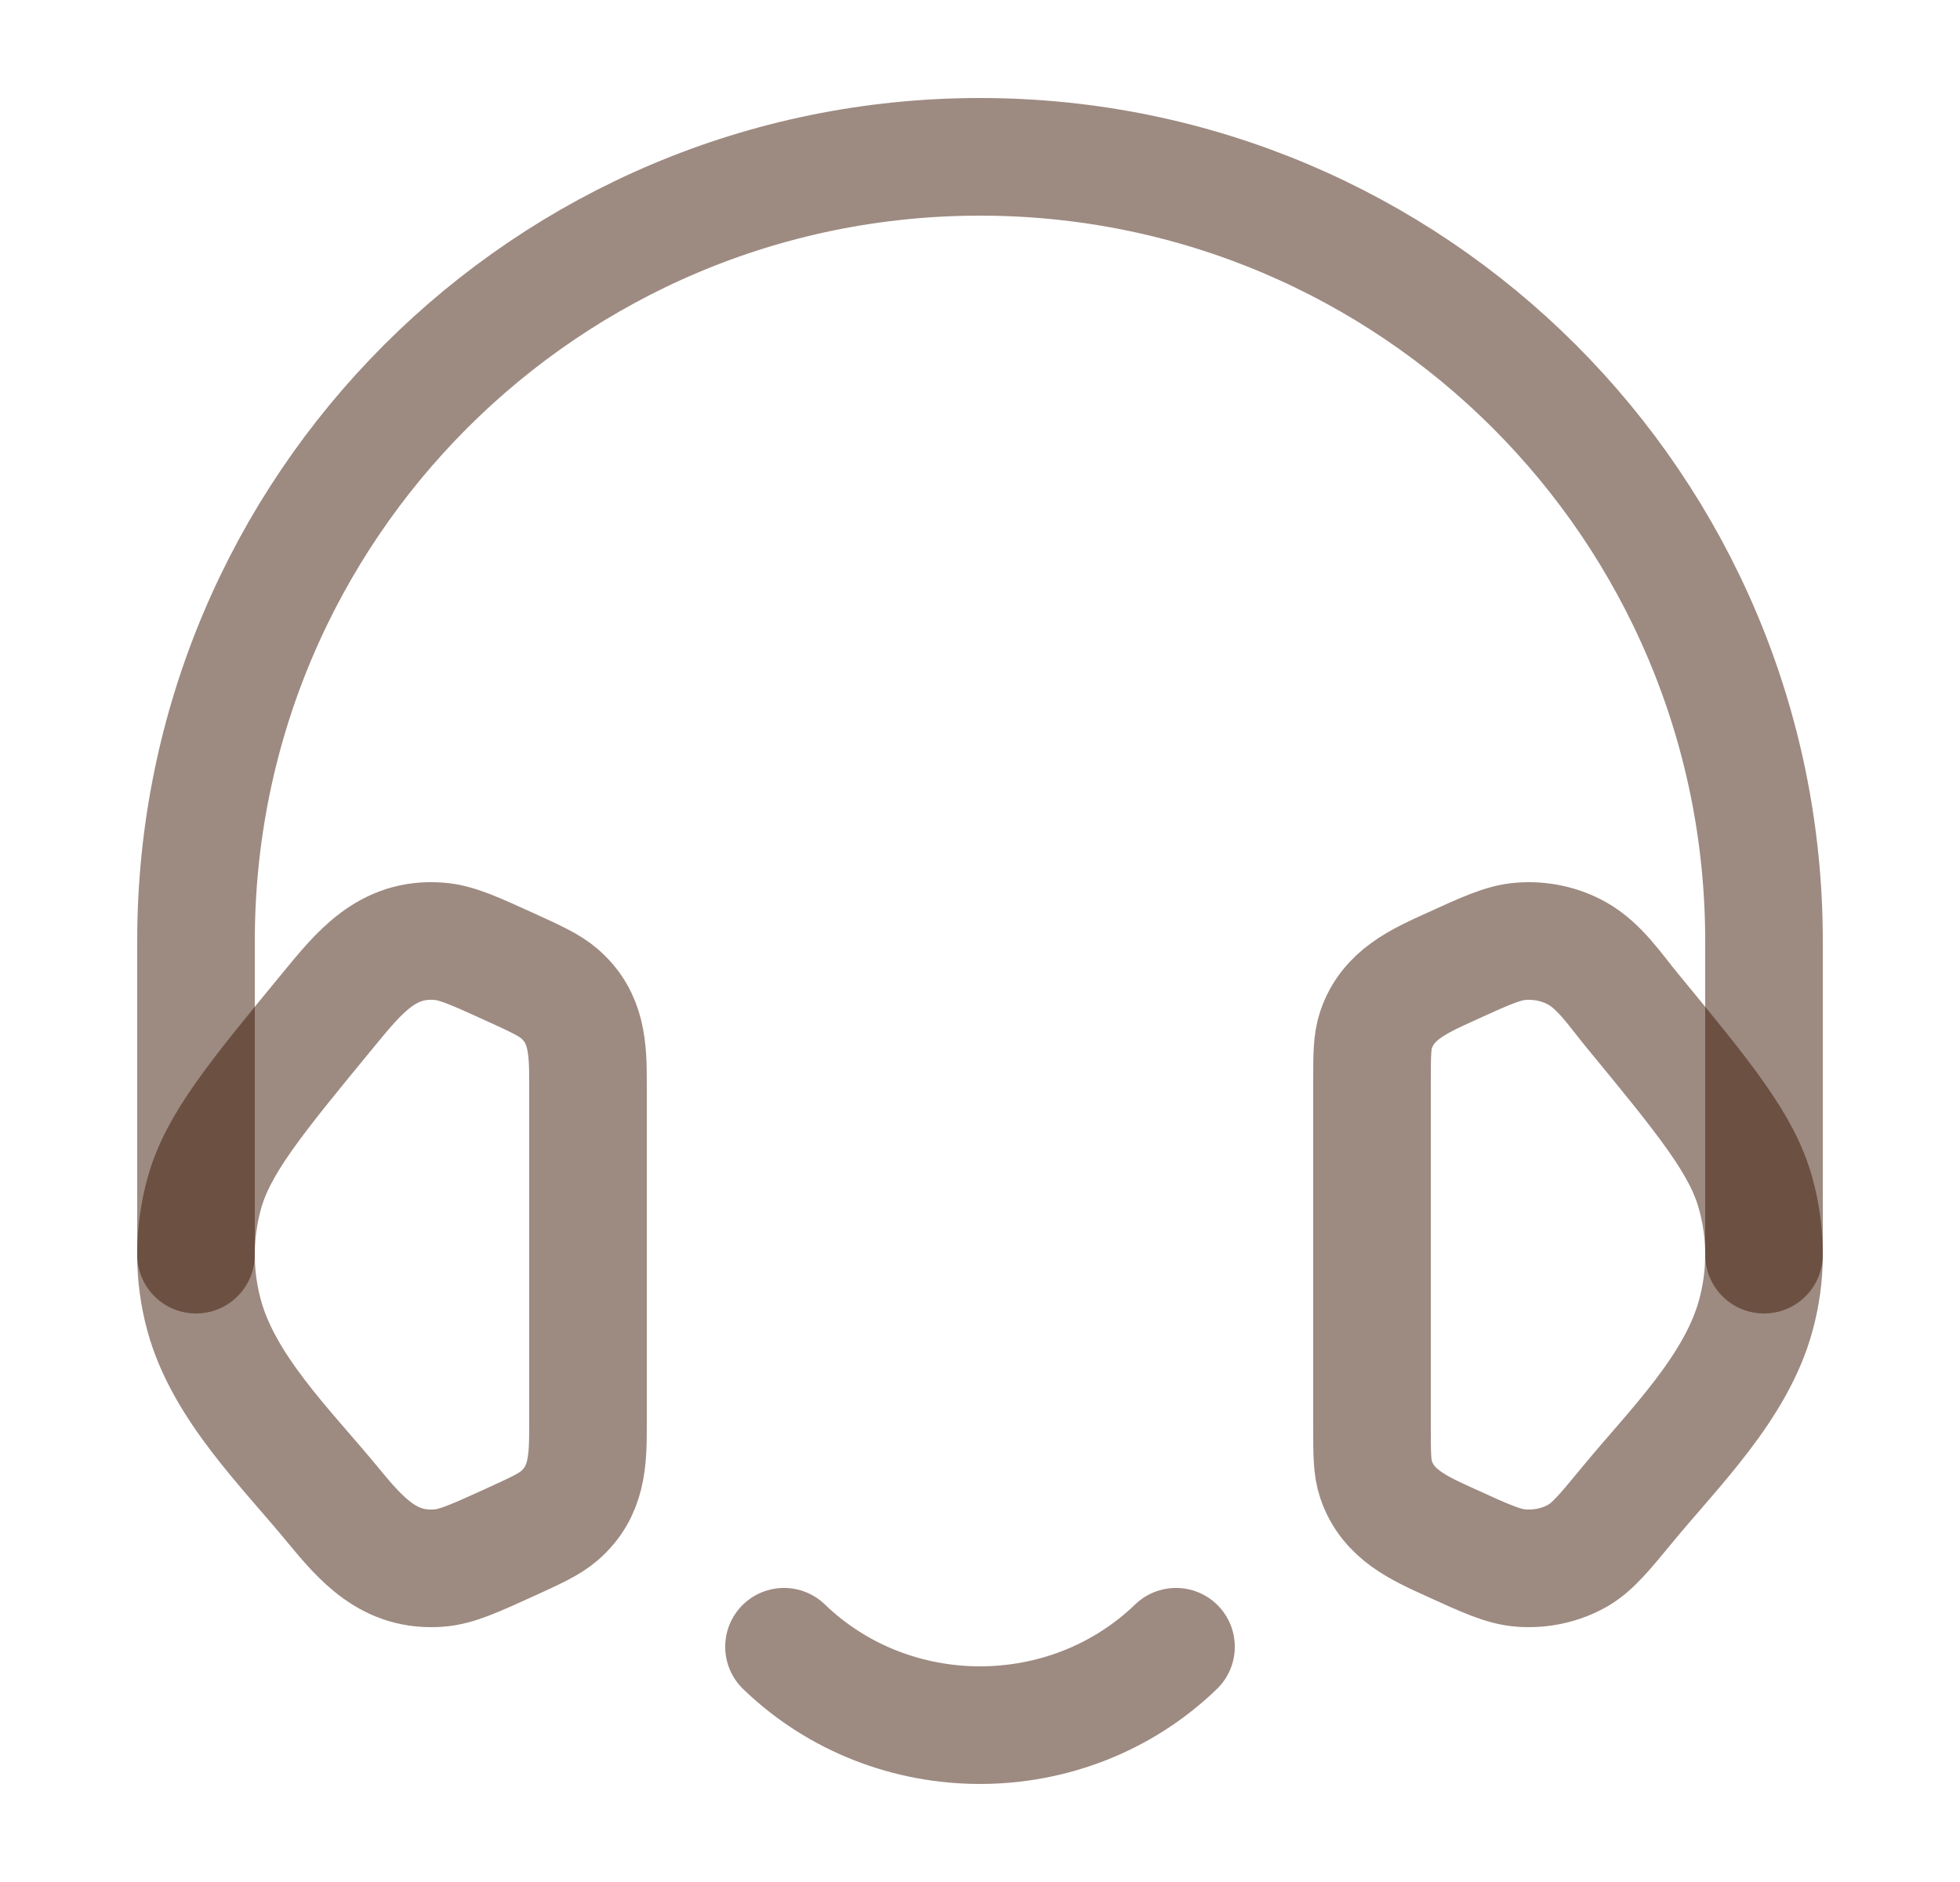 <svg width="25" height="24" viewBox="0 0 25 24" fill="none" xmlns="http://www.w3.org/2000/svg">
<path d="M17.5 13.805C17.5 13.459 17.5 13.286 17.552 13.132C17.703 12.684 18.102 12.511 18.501 12.329C18.95 12.124 19.174 12.022 19.397 12.004C19.649 11.984 19.902 12.038 20.118 12.159C20.404 12.32 20.604 12.625 20.808 12.873C21.751 14.019 22.223 14.592 22.395 15.224C22.535 15.733 22.535 16.267 22.395 16.776C22.144 17.698 21.349 18.47 20.76 19.185C20.459 19.551 20.308 19.734 20.118 19.841C19.902 19.962 19.649 20.016 19.397 19.996C19.174 19.978 18.95 19.876 18.501 19.671C18.102 19.489 17.703 19.316 17.552 18.868C17.5 18.714 17.5 18.541 17.5 18.195V13.805Z" stroke="#3C1605" stroke-opacity="0.5" stroke-width="1.5"/>
<path d="M10 21C11.381 22.333 13.619 22.333 15 21" stroke="#3C1605" stroke-opacity="0.5" stroke-width="1.5" stroke-linecap="round" stroke-linejoin="round"/>
<path d="M7.5 13.805C7.5 13.369 7.488 12.978 7.136 12.672C7.008 12.561 6.838 12.484 6.499 12.329C6.05 12.125 5.826 12.022 5.603 12.004C4.936 11.95 4.577 12.406 4.192 12.873C3.249 14.019 2.777 14.592 2.604 15.224C2.465 15.733 2.465 16.267 2.604 16.776C2.856 17.698 3.652 18.47 4.24 19.185C4.611 19.636 4.966 20.047 5.603 19.996C5.826 19.978 6.05 19.875 6.499 19.671C6.838 19.516 7.008 19.439 7.136 19.328C7.488 19.022 7.5 18.631 7.5 18.195V13.805Z" stroke="#3C1605" stroke-opacity="0.5" stroke-width="1.5"/>
<path d="M2.5 16V12C2.5 6.477 6.977 2 12.5 2C18.023 2 22.5 6.477 22.5 12L22.5 16" stroke="#3C1605" stroke-opacity="0.5" stroke-width="1.5" stroke-linecap="round" stroke-linejoin="round"/>
</svg>
